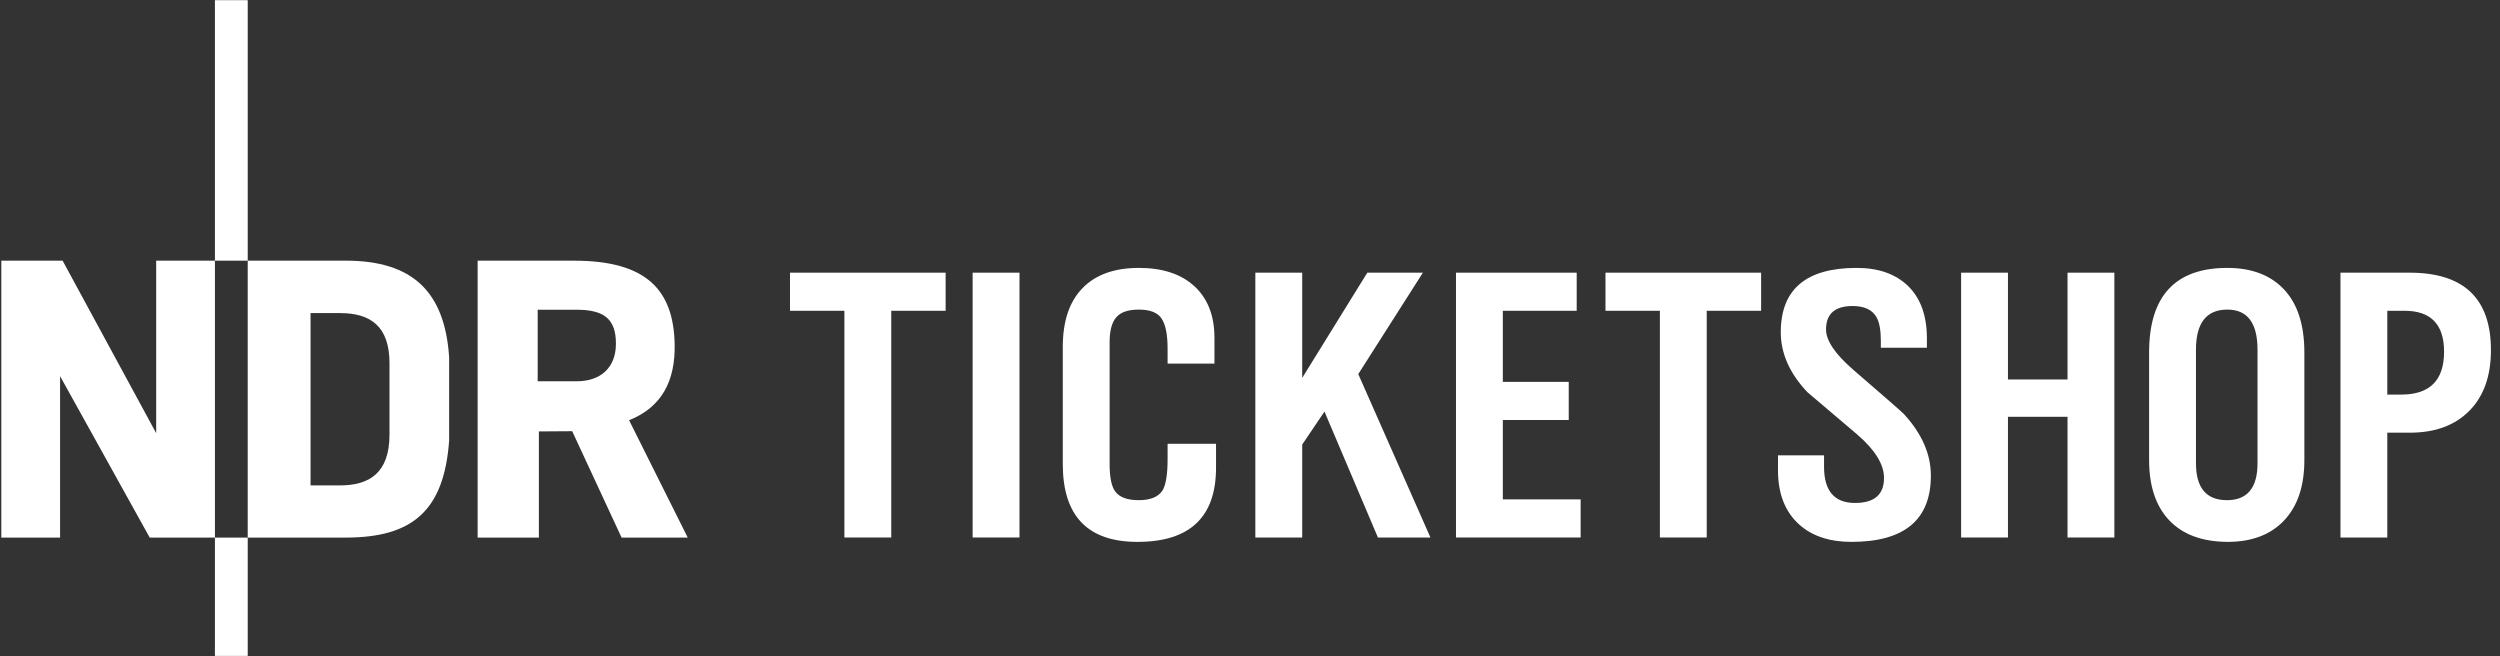 <?xml version="1.0" encoding="UTF-8" standalone="no"?>
<svg width="160px" height="42px" viewBox="0 0 160 42" version="1.1" xmlns="http://www.w3.org/2000/svg" xmlns:xlink="http://www.w3.org/1999/xlink" xmlns:sketch="http://www.bohemiancoding.com/sketch/ns">
    <rect x="0" y="0" width="160" height="42" fill="#333333" stroke="none"/>
    <!-- Generator: Sketch 3.4.3 (16618) - http://www.bohemiancoding.com/sketch -->
    <title>NDR_TICKETSHOP_transp</title>
    <desc>Created with Sketch.</desc>
    <defs></defs>
    <g id="My-Tickets" stroke="none" stroke-width="1" fill="none" fill-rule="evenodd" sketch:type="MSPage">
        <g sketch:type="MSArtboardGroup" transform="translate(-41, -16)" id="Top-Nav-Logged-Out-+-Cart-BG" fill="#FFFFFF">
            <g sketch:type="MSLayerGroup" transform="translate(41, 16)">
                <g id="NDR_TICKETSHOP_transp" sketch:type="MSShapeGroup">
                    <path d="M13.755,0.011 L15.854,0.011 L15.854,16.683 L13.755,16.683 L13.755,0.011 Z" id="Fill-1"></path>
                    <path d="M13.755,34.407 L15.854,34.407 L15.854,41.978 L13.755,41.978 L13.755,34.407 Z" id="Fill-2"></path>
                    <path d="M9.996,16.684 L13.755,16.684 L13.755,34.407 L9.582,34.407 L3.845,24.073 L3.845,34.407 L0.085,34.407 L0.085,16.682 L4.007,16.683 L9.996,27.723 L9.996,16.684" id="Fill-3"></path>
                    <path d="M22.125,16.682 C26.385,16.682 28.463,18.647 28.745,22.857 L28.745,28.192 C28.422,32.701 26.385,34.405 22.125,34.405 L15.854,34.405 L15.854,16.684 L22.125,16.682 L22.125,16.682 Z M21.756,20.037 L19.875,20.036 L19.875,31.066 L21.756,31.066 C23.619,31.066 24.928,30.287 24.928,27.811 L24.928,23.253 C24.928,20.902 23.738,20.037 21.756,20.037 L21.756,20.037 Z" id="Fill-4"></path>
                    <path d="M43.178,22.047 C43.113,18.554 41.368,16.684 36.746,16.684 L30.569,16.684 L30.569,34.407 L34.488,34.407 L34.488,27.611 L36.62,27.597 L39.782,34.407 L44.016,34.407 L40.261,26.893 C42.381,26.052 43.222,24.344 43.178,22.047 L43.178,22.047 Z M39.419,21.999 C39.419,23.54 38.428,24.402 36.907,24.402 L34.412,24.402 L34.412,19.822 L36.907,19.823 C38.717,19.823 39.419,20.46 39.419,21.999 L39.419,21.999 Z" id="Fill-5"></path>
                    <path d="M60.52,19.89 L57.04,19.89 L57.04,34.4 L54.041,34.4 L54.041,19.89 L50.56,19.89 L50.56,17.451 L60.52,17.451 L60.52,19.89" id="Fill-6"></path>
                    <path d="M62.248,17.451 L65.248,17.451 L65.248,34.4 L62.248,34.4 L62.248,17.451 Z" id="Fill-7"></path>
                    <path d="M77.826,29.928 C77.826,33.097 76.149,34.68 72.796,34.68 C69.609,34.68 68.018,33.02 68.018,29.699 L68.018,22.204 C68.018,20.56 68.437,19.306 69.279,18.442 C70.119,17.578 71.322,17.146 72.884,17.146 C74.412,17.146 75.601,17.54 76.451,18.327 C77.3,19.115 77.725,20.212 77.725,21.618 L77.725,23.27 L74.726,23.27 L74.726,22.305 C74.726,21.407 74.597,20.767 74.341,20.386 C74.086,20.004 73.6,19.814 72.884,19.814 C72.202,19.814 71.72,19.979 71.438,20.31 C71.157,20.64 71.016,21.16 71.016,21.872 L71.016,29.699 C71.016,30.547 71.135,31.131 71.374,31.453 C71.647,31.825 72.149,32.011 72.884,32.011 C73.617,32.011 74.119,31.808 74.393,31.402 C74.615,31.046 74.726,30.376 74.726,29.395 L74.726,28.404 L77.826,28.404 L77.826,29.928" id="Fill-8"></path>
                    <path d="M91.548,34.4 L88.187,34.4 L84.766,26.341 L83.341,28.451 L83.341,34.4 L80.342,34.4 L80.342,17.451 L83.341,17.451 L83.341,24.185 L87.508,17.451 L91.065,17.451 L86.929,23.941 L91.548,34.4" id="Fill-9"></path>
                    <path d="M101.161,34.4 L93.183,34.4 L93.183,17.451 L100.908,17.451 L100.908,19.89 L96.181,19.89 L96.181,24.44 L100.399,24.44 L100.399,26.879 L96.181,26.879 L96.181,31.96 L101.161,31.96 L101.161,34.4" id="Fill-10"></path>
                    <path d="M112.712,19.89 L109.23,19.89 L109.23,34.4 L106.233,34.4 L106.233,19.89 L102.751,19.89 L102.751,17.451 L112.712,17.451 L112.712,19.89" id="Fill-11"></path>
                    <path d="M123.576,30.436 C123.576,33.266 121.881,34.68 118.493,34.68 C117.07,34.68 115.943,34.299 115.113,33.536 C114.232,32.723 113.792,31.58 113.792,30.107 L113.792,29.141 L116.739,29.141 L116.739,29.877 C116.739,31.419 117.4,32.189 118.722,32.189 C119.958,32.189 120.577,31.657 120.577,30.589 C120.577,29.724 120.009,28.801 118.875,27.819 C117.807,26.904 116.739,25.998 115.673,25.099 C114.536,23.897 113.97,22.618 113.97,21.263 C113.97,18.518 115.587,17.146 118.824,17.146 C120.229,17.146 121.33,17.536 122.127,18.315 C122.923,19.095 123.322,20.212 123.322,21.669 L123.322,22.253 L120.374,22.253 L120.374,21.822 C120.374,21.127 120.28,20.619 120.094,20.297 C119.823,19.823 119.314,19.585 118.57,19.585 C117.434,19.585 116.866,20.085 116.866,21.085 C116.866,21.796 117.442,22.651 118.594,23.652 C120.577,25.362 121.661,26.311 121.847,26.496 C122.999,27.751 123.576,29.064 123.576,30.436" id="Fill-12"></path>
                    <path d="M135.319,34.4 L132.322,34.4 L132.322,26.675 L128.509,26.675 L128.509,34.4 L125.511,34.4 L125.511,17.451 L128.509,17.451 L128.509,24.287 L132.322,24.287 L132.322,17.451 L135.319,17.451 L135.319,34.4" id="Fill-13"></path>
                    <path d="M144.481,29.648 L144.481,22.38 C144.481,20.67 143.837,19.814 142.549,19.814 C141.21,19.814 140.542,20.67 140.542,22.38 L140.542,29.648 C140.542,31.223 141.201,32.011 142.525,32.011 C143.828,32.011 144.481,31.223 144.481,29.648 L144.481,29.648 Z M147.479,29.445 C147.479,31.105 147.047,32.393 146.183,33.308 C145.319,34.222 144.116,34.68 142.575,34.68 L142.525,34.68 C140.914,34.663 139.681,34.201 138.826,33.295 C137.97,32.389 137.543,31.105 137.543,29.445 L137.543,22.558 C137.543,18.95 139.212,17.146 142.549,17.146 C144.109,17.146 145.319,17.608 146.183,18.53 C147.047,19.454 147.479,20.797 147.479,22.558 L147.479,29.445 L147.479,29.445 Z" id="Fill-14"></path>
                    <path d="M156.421,22.509 C156.421,20.763 155.577,19.89 153.888,19.89 L152.787,19.89 L152.787,25.253 L153.684,25.253 C155.509,25.253 156.421,24.338 156.421,22.509 L156.421,22.509 Z M159.42,22.406 C159.42,24.066 158.959,25.362 158.035,26.294 C157.112,27.225 155.846,27.692 154.236,27.692 L152.787,27.692 L152.787,34.4 L149.79,34.4 L149.79,17.451 L154.212,17.451 C157.684,17.451 159.42,19.102 159.42,22.406 L159.42,22.406 Z" id="Fill-15"></path>
                </g>
            </g>
        </g>
    </g>
</svg>